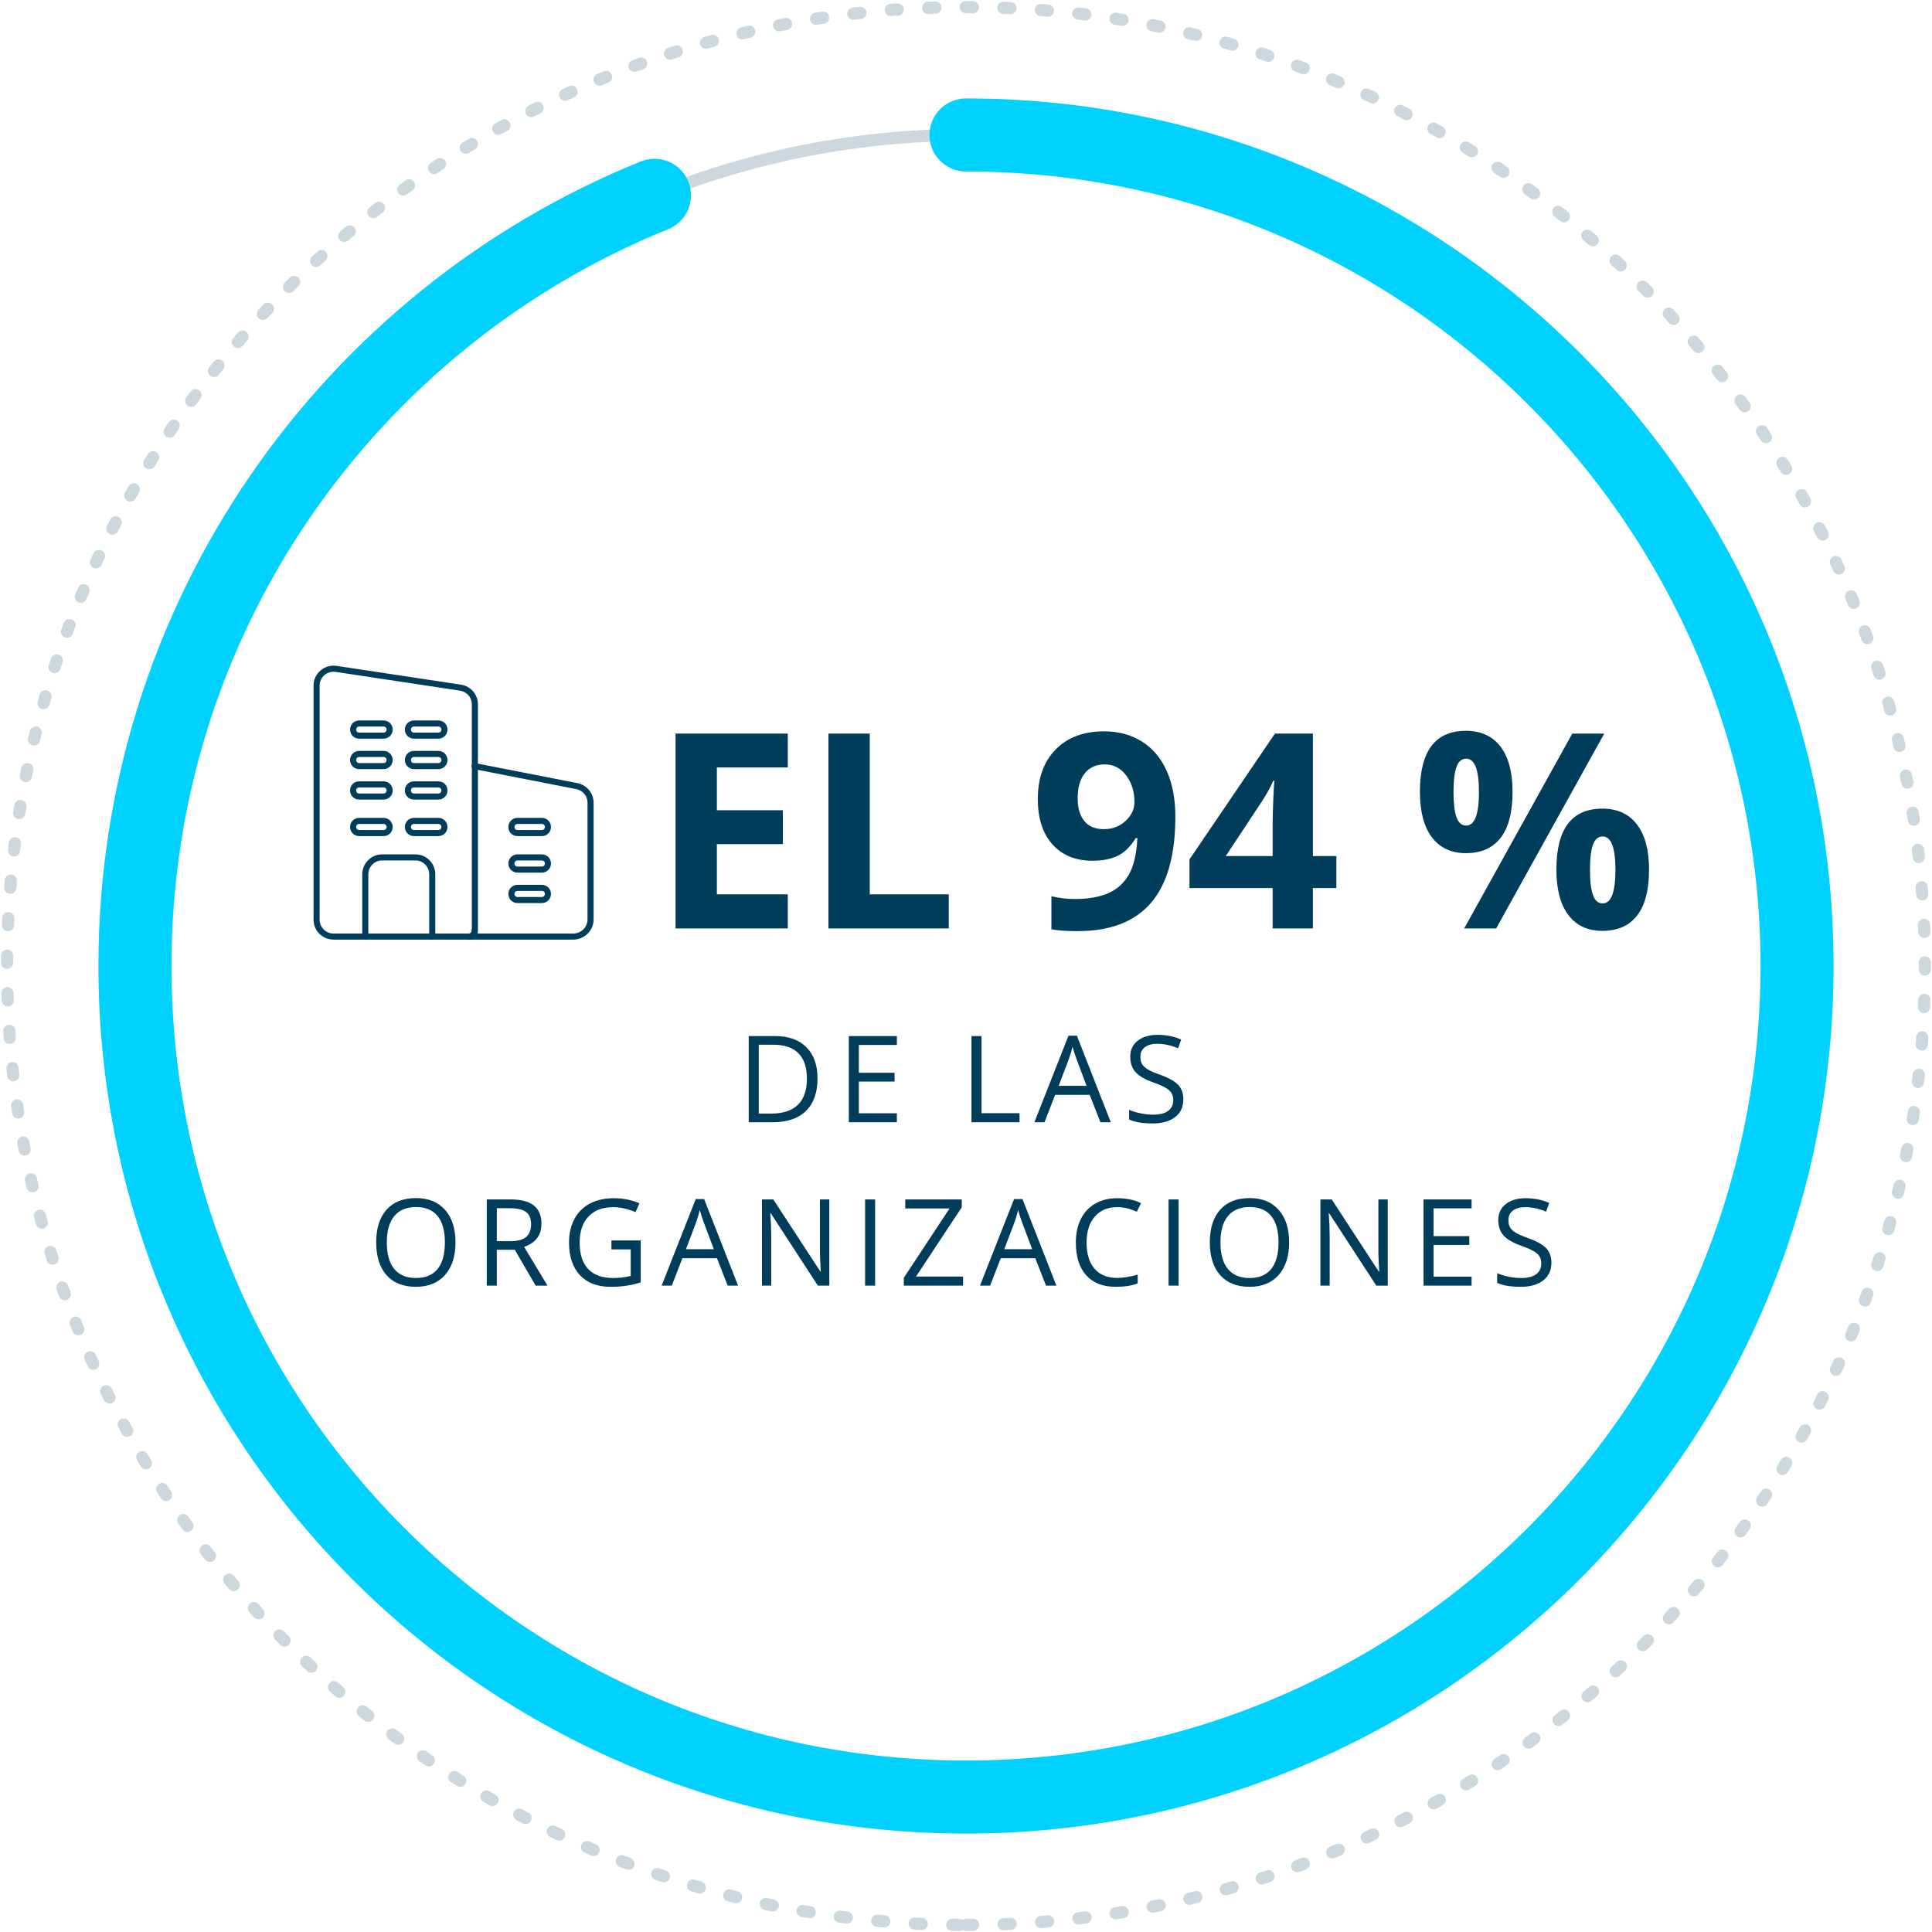 <?xml version="1.0" encoding="UTF-8"?>
<svg width="272px" height="272px" viewBox="0 0 272 272" version="1.1" xmlns="http://www.w3.org/2000/svg" xmlns:xlink="http://www.w3.org/1999/xlink">
    <title>chart-flexible-work</title>
    <g id="Page-1" stroke="none" stroke-width="1" fill="none" fill-rule="evenodd">
        <g id="hybrid-work-page-infographics-latm" transform="translate(-427, -1316)">
            <g id="chart-flexible-work" transform="translate(428, 1317)">
                <path d="M107.771,157 C109.813,157 111.378,156.47 112.465,155.41 C113.553,154.351 114.096,152.819 114.096,150.816 C114.096,148.94 113.573,147.479 112.528,146.433 C111.482,145.387 110.015,144.864 108.128,144.864 L108.128,144.864 L104.409,144.864 L104.409,157 L107.771,157 Z M107.539,155.78 L105.821,155.78 L105.821,146.084 L107.871,146.084 C109.437,146.084 110.617,146.486 111.411,147.288 C112.205,148.09 112.602,149.283 112.602,150.866 C112.602,152.487 112.179,153.712 111.332,154.539 C110.486,155.366 109.221,155.78 107.539,155.78 L107.539,155.78 Z M125.268,157 L125.268,155.738 L119.914,155.738 L119.914,151.272 L124.944,151.272 L124.944,150.027 L119.914,150.027 L119.914,146.118 L125.268,146.118 L125.268,144.864 L118.502,144.864 L118.502,157 L125.268,157 Z M142.538,157 L142.538,155.722 L137.184,155.722 L137.184,144.864 L135.773,144.864 L135.773,157 L142.538,157 Z M146.056,157 L147.55,153.14 L152.414,153.14 L153.925,157 L155.386,157 L150.613,144.814 L149.426,144.814 L144.628,157 L146.056,157 Z M151.975,151.87 L148.048,151.87 L149.476,148.11 C149.703,147.473 149.877,146.89 149.999,146.358 C150.193,147.05 150.381,147.634 150.563,148.11 L150.563,148.11 L151.975,151.87 Z M161.286,157.166 C162.614,157.166 163.666,156.867 164.441,156.27 C165.215,155.672 165.603,154.839 165.603,153.771 C165.603,152.941 165.363,152.266 164.885,151.746 C164.406,151.225 163.53,150.738 162.258,150.285 C161.499,150.014 160.936,149.766 160.568,149.542 C160.2,149.318 159.939,149.071 159.784,148.803 C159.629,148.535 159.551,148.19 159.551,147.77 C159.551,147.2 159.762,146.754 160.182,146.433 C160.603,146.112 161.187,145.952 161.934,145.952 C162.88,145.952 163.854,146.162 164.856,146.583 L164.856,146.583 L165.296,145.354 C164.283,144.911 163.173,144.69 161.967,144.69 C160.81,144.69 159.881,144.967 159.178,145.52 C158.475,146.073 158.124,146.818 158.124,147.753 C158.124,148.644 158.366,149.366 158.85,149.919 C159.334,150.473 160.141,150.951 161.27,151.355 C162.078,151.643 162.679,151.901 163.075,152.127 C163.471,152.354 163.753,152.602 163.922,152.87 C164.091,153.139 164.175,153.483 164.175,153.904 C164.175,154.54 163.937,155.037 163.461,155.394 C162.985,155.751 162.277,155.929 161.336,155.929 C160.761,155.929 160.18,155.868 159.593,155.747 C159.006,155.625 158.464,155.459 157.966,155.249 L157.966,155.249 L157.966,156.61 C158.741,156.981 159.848,157.166 161.286,157.166 Z M57.558,180.166 C59.307,180.166 60.672,179.61 61.655,178.498 C62.637,177.385 63.128,175.858 63.128,173.916 C63.128,171.968 62.638,170.44 61.659,169.333 C60.679,168.227 59.318,167.673 57.575,167.673 C55.782,167.673 54.398,168.217 53.424,169.304 C52.45,170.392 51.963,171.923 51.963,173.899 C51.963,175.891 52.449,177.434 53.42,178.527 C54.391,179.62 55.771,180.166 57.558,180.166 Z M57.558,178.929 C56.224,178.929 55.208,178.504 54.508,177.655 C53.808,176.806 53.458,175.559 53.458,173.916 C53.458,172.294 53.808,171.059 54.508,170.209 C55.208,169.36 56.23,168.935 57.575,168.935 C58.914,168.935 59.925,169.357 60.609,170.201 C61.292,171.045 61.634,172.283 61.634,173.916 C61.634,175.565 61.291,176.812 60.604,177.659 C59.918,178.506 58.903,178.929 57.558,178.929 Z M68.945,180 L68.945,174.953 L71.477,174.953 L74.415,180 L76.084,180 L72.788,174.546 C74.415,173.982 75.229,172.897 75.229,171.292 C75.229,170.147 74.873,169.289 74.162,168.719 C73.451,168.149 72.351,167.864 70.863,167.864 L70.863,167.864 L67.534,167.864 L67.534,180 L68.945,180 Z M70.879,173.741 L68.945,173.741 L68.945,169.101 L70.78,169.101 C71.825,169.101 72.585,169.278 73.058,169.632 C73.531,169.986 73.768,170.565 73.768,171.367 C73.768,172.159 73.535,172.752 73.071,173.148 C72.606,173.543 71.875,173.741 70.879,173.741 L70.879,173.741 Z M84.939,180.166 C85.813,180.166 86.583,180.113 87.247,180.008 C87.911,179.903 88.564,179.748 89.206,179.543 L89.206,179.543 L89.206,173.642 L85.08,173.642 L85.08,174.903 L87.795,174.903 L87.795,178.639 C86.992,178.832 86.17,178.929 85.329,178.929 C83.78,178.929 82.605,178.506 81.806,177.659 C81.006,176.812 80.606,175.57 80.606,173.932 C80.606,172.372 81.021,171.151 81.851,170.271 C82.681,169.392 83.835,168.952 85.313,168.952 C86.325,168.952 87.379,169.184 88.475,169.649 L88.475,169.649 L89.023,168.404 C87.905,167.928 86.699,167.69 85.404,167.69 C84.126,167.69 83.011,167.94 82.059,168.441 C81.107,168.942 80.378,169.667 79.871,170.616 C79.365,171.565 79.112,172.67 79.112,173.932 C79.112,175.902 79.624,177.434 80.648,178.527 C81.671,179.62 83.102,180.166 84.939,180.166 Z M93.579,180 L95.073,176.14 L99.937,176.14 L101.448,180 L102.909,180 L98.136,167.814 L96.949,167.814 L92.151,180 L93.579,180 Z M99.497,174.87 L95.571,174.87 L96.998,171.11 C97.225,170.473 97.4,169.89 97.521,169.358 C97.715,170.05 97.903,170.634 98.086,171.11 L98.086,171.11 L99.497,174.87 Z M107.58,180 L107.58,173.102 C107.58,172.106 107.536,171.01 107.447,169.815 L107.447,169.815 L107.514,169.815 L114.146,180 L115.757,180 L115.757,167.864 L114.437,167.864 L114.437,174.829 C114.435,174.867 114.435,174.909 114.434,174.953 L114.434,175.254 C114.438,175.589 114.452,176.027 114.478,176.568 C114.517,177.378 114.542,177.858 114.553,178.008 L114.553,178.008 L114.487,178.008 L107.871,167.864 L106.277,167.864 L106.277,180 L107.58,180 Z M122.205,180 L122.205,167.864 L120.793,167.864 L120.793,180 L122.205,180 Z M134.588,180 L134.588,178.722 L127.964,178.722 L134.405,168.968 L134.405,167.864 L126.445,167.864 L126.445,169.134 L132.687,169.134 L126.245,178.896 L126.245,180 L134.588,180 Z M138.396,180 L139.89,176.14 L144.754,176.14 L146.265,180 L147.726,180 L142.953,167.814 L141.766,167.814 L136.968,180 L138.396,180 Z M144.315,174.87 L140.388,174.87 L141.816,171.11 C142.043,170.473 142.217,169.89 142.339,169.358 C142.533,170.05 142.721,170.634 142.903,171.11 L142.903,171.11 L144.315,174.87 Z M156.059,180.166 C157.293,180.166 158.33,180.008 159.171,179.693 L159.171,179.693 L159.171,178.456 C158.087,178.76 157.121,178.913 156.274,178.913 C154.896,178.913 153.835,178.48 153.091,177.614 C152.347,176.747 151.975,175.52 151.975,173.932 C151.975,172.388 152.361,171.172 153.132,170.284 C153.904,169.396 154.957,168.952 156.291,168.952 C157.21,168.952 158.128,169.167 159.047,169.599 L159.047,169.599 L159.644,168.387 C158.693,167.922 157.58,167.69 156.308,167.69 C155.112,167.69 154.073,167.944 153.191,168.454 C152.308,168.963 151.633,169.688 151.165,170.628 C150.698,171.569 150.464,172.665 150.464,173.916 C150.464,175.913 150.949,177.454 151.921,178.539 C152.892,179.624 154.271,180.166 156.059,180.166 Z M164.93,180 L164.93,167.864 L163.519,167.864 L163.519,180 L164.93,180 Z M174.923,180.166 C176.672,180.166 178.037,179.61 179.019,178.498 C180.002,177.385 180.493,175.858 180.493,173.916 C180.493,171.968 180.003,170.44 179.023,169.333 C178.044,168.227 176.683,167.673 174.939,167.673 C173.146,167.673 171.763,168.217 170.789,169.304 C169.815,170.392 169.328,171.923 169.328,173.899 C169.328,175.891 169.814,177.434 170.785,178.527 C171.756,179.62 173.135,180.166 174.923,180.166 Z M174.923,178.929 C173.589,178.929 172.572,178.504 171.872,177.655 C171.172,176.806 170.822,175.559 170.822,173.916 C170.822,172.294 171.172,171.059 171.872,170.209 C172.572,169.36 173.595,168.935 174.939,168.935 C176.279,168.935 177.29,169.357 177.973,170.201 C178.657,171.045 178.999,172.283 178.999,173.916 C178.999,175.565 178.655,176.812 177.969,177.659 C177.283,178.506 176.268,178.929 174.923,178.929 Z M186.202,180 L186.202,173.102 C186.202,172.106 186.158,171.01 186.069,169.815 L186.069,169.815 L186.136,169.815 L192.768,180 L194.378,180 L194.378,167.864 L193.058,167.864 L193.058,174.829 C193.047,175.177 193.061,175.757 193.1,176.568 C193.139,177.378 193.164,177.858 193.175,178.008 L193.175,178.008 L193.108,178.008 L186.492,167.864 L184.899,167.864 L184.899,180 L186.202,180 Z M206.18,180 L206.18,178.738 L200.826,178.738 L200.826,174.272 L205.857,174.272 L205.857,173.027 L200.826,173.027 L200.826,169.118 L206.18,169.118 L206.18,167.864 L199.415,167.864 L199.415,180 L206.18,180 Z M213.101,180.166 C214.43,180.166 215.481,179.867 216.256,179.27 C217.031,178.672 217.418,177.839 217.418,176.771 C217.418,175.941 217.179,175.266 216.7,174.746 C216.221,174.225 215.345,173.738 214.073,173.285 C213.315,173.014 212.751,172.766 212.383,172.542 C212.015,172.318 211.754,172.071 211.599,171.803 C211.444,171.535 211.367,171.19 211.367,170.77 C211.367,170.2 211.577,169.754 211.997,169.433 C212.418,169.112 213.002,168.952 213.749,168.952 C214.695,168.952 215.669,169.162 216.671,169.583 L216.671,169.583 L217.111,168.354 C216.098,167.911 214.989,167.69 213.782,167.69 C212.626,167.69 211.696,167.967 210.993,168.52 C210.29,169.073 209.939,169.818 209.939,170.753 C209.939,171.644 210.181,172.366 210.665,172.919 C211.149,173.473 211.956,173.951 213.085,174.355 C213.893,174.643 214.495,174.901 214.89,175.127 C215.286,175.354 215.568,175.602 215.737,175.87 C215.906,176.139 215.99,176.483 215.99,176.904 C215.99,177.54 215.752,178.037 215.276,178.394 C214.8,178.751 214.092,178.929 213.151,178.929 C212.576,178.929 211.995,178.868 211.408,178.747 C210.822,178.625 210.279,178.459 209.781,178.249 L209.781,178.249 L209.781,179.61 C210.556,179.981 211.663,180.166 213.101,180.166 Z" id="DELASORGANIZACIONES" fill="#003D5B" fill-rule="nonzero"></path>
                <path d="M109.909,129.714 L109.909,124.911 L99.926,124.911 L99.926,117.837 L109.214,117.837 L109.214,113.071 L99.926,113.071 L99.926,107.047 L109.909,107.047 L109.909,102.281 L94.109,102.281 L94.109,129.714 L109.909,129.714 Z M132.575,129.714 L132.575,124.911 L121.448,124.911 L121.448,102.281 L115.632,102.281 L115.632,129.714 L132.575,129.714 Z M150.72,130.09 C155.336,130.09 158.782,128.757 161.059,126.093 C163.336,123.428 164.474,119.394 164.474,113.99 C164.474,111.488 164.068,109.334 163.254,107.526 C162.441,105.718 161.275,104.339 159.755,103.388 C158.235,102.438 156.462,101.962 154.435,101.962 C151.558,101.962 149.285,102.816 147.615,104.524 C145.945,106.231 145.11,108.555 145.11,111.494 C145.11,114.222 145.798,116.351 147.174,117.884 C148.55,119.416 150.432,120.182 152.822,120.182 C154.248,120.182 155.436,119.945 156.387,119.469 C157.338,118.994 158.176,118.168 158.901,116.992 L158.901,116.992 L159.126,116.992 C159.026,119.131 158.645,120.811 157.982,122.03 C157.319,123.25 156.362,124.145 155.111,124.714 C153.86,125.283 152.265,125.567 150.326,125.567 C149.175,125.567 148.074,125.436 147.024,125.173 L147.024,125.173 L147.024,129.827 C147.862,130.002 149.094,130.09 150.72,130.09 Z M154.435,115.735 C153.184,115.735 152.252,115.347 151.64,114.572 C151.027,113.796 150.72,112.745 150.72,111.419 C150.72,109.868 151.058,108.68 151.733,107.854 C152.409,107.029 153.347,106.616 154.548,106.616 C155.761,106.616 156.759,107.129 157.541,108.155 C158.323,109.18 158.714,110.437 158.714,111.926 C158.714,112.927 158.294,113.812 157.456,114.581 C156.618,115.35 155.611,115.735 154.435,115.735 Z M183.838,129.714 L183.838,124.029 L187.141,124.029 L187.141,119.525 L183.838,119.525 L183.838,102.281 L178.491,102.281 L166.463,119.995 L166.463,124.029 L178.172,124.029 L178.172,129.714 L183.838,129.714 Z M178.172,119.525 L171.567,119.525 L176.596,111.926 C177.246,110.95 177.803,109.95 178.266,108.924 L178.266,108.924 L178.416,108.924 C178.378,109.162 178.328,110.018 178.266,111.494 C178.203,112.971 178.172,114.096 178.172,114.872 L178.172,114.872 L178.172,119.525 Z M205.379,119.113 C207.531,119.113 209.164,118.39 210.277,116.945 C211.39,115.501 211.947,113.34 211.947,110.462 C211.947,107.71 211.381,105.593 210.249,104.111 C209.117,102.629 207.494,101.887 205.379,101.887 C201.064,101.887 198.906,104.746 198.906,110.462 C198.906,113.265 199.469,115.407 200.595,116.889 C201.721,118.371 203.315,119.113 205.379,119.113 Z M209.639,129.714 L224.856,102.281 L220.353,102.281 L205.136,129.714 L209.639,129.714 Z M205.417,115.229 C204.792,115.229 204.338,114.838 204.057,114.056 C203.775,113.274 203.634,112.089 203.634,110.5 C203.634,108.911 203.775,107.732 204.057,106.963 C204.338,106.194 204.792,105.809 205.417,105.809 C206.618,105.809 207.218,107.373 207.218,110.5 C207.218,113.652 206.618,115.229 205.417,115.229 Z M224.594,130.052 C226.745,130.052 228.378,129.33 229.491,127.885 C230.605,126.44 231.161,124.285 231.161,121.421 C231.161,118.669 230.595,116.551 229.463,115.069 C228.331,113.587 226.708,112.845 224.594,112.845 C220.278,112.845 218.12,115.704 218.12,121.421 C218.12,124.21 218.683,126.346 219.809,127.829 C220.935,129.311 222.53,130.052 224.594,130.052 Z M224.631,126.187 C224.006,126.187 223.552,125.796 223.271,125.014 C222.989,124.232 222.849,123.047 222.849,121.458 C222.849,119.869 222.989,118.69 223.271,117.921 C223.552,117.152 224.006,116.767 224.631,116.767 C225.832,116.767 226.433,118.331 226.433,121.458 C226.433,124.61 225.832,126.187 224.631,126.187 Z" id="EL94%" fill="#003D5B" fill-rule="nonzero"></path>
                <g id="Group-14" transform="translate(43.571, 93.143)" stroke="#003D5B" stroke-linecap="round" stroke-linejoin="round" stroke-width="0.857">
                    <path d="M22.245,13.714 L36.629,16.531 C37.788,16.773 38.571,17.738 38.571,18.881 L38.571,35.3 C38.571,36.636 37.478,37.714 36.122,37.714 L21.429,37.714 C21.886,37.714 22.245,37.36 22.245,36.909" id="Stroke-1"></path>
                    <path d="M31.714,21.429 C32.194,21.429 32.571,21.806 32.571,22.286 C32.571,22.766 32.194,23.143 31.714,23.143 L28.286,23.143 C27.806,23.143 27.429,22.766 27.429,22.286 C27.429,21.806 27.806,21.429 28.286,21.429 L31.714,21.429 Z" id="Stroke-3"></path>
                    <path d="M31.714,26.571 C32.194,26.571 32.571,26.949 32.571,27.429 C32.571,27.909 32.194,28.286 31.714,28.286 L28.286,28.286 C27.806,28.286 27.429,27.909 27.429,27.429 C27.429,26.949 27.806,26.571 28.286,26.571 L31.714,26.571 Z" id="Stroke-5"></path>
                    <path d="M31.714,30.857 C32.194,30.857 32.571,31.234 32.571,31.714 C32.571,32.194 32.194,32.571 31.714,32.571 L28.286,32.571 C27.806,32.571 27.429,32.194 27.429,31.714 C27.429,31.234 27.806,30.857 28.286,30.857 L31.714,30.857 Z" id="Stroke-7"></path>
                    <path d="M17.143,7.714 C17.623,7.714 18,8.091 18,8.571 C18,9.051 17.623,9.429 17.143,9.429 L13.714,9.429 C13.234,9.429 12.857,9.051 12.857,8.571 C12.857,8.091 13.234,7.714 13.714,7.714 L17.143,7.714 Z" id="Stroke-9"></path>
                    <path d="M18,12.857 C18,13.337 17.623,13.714 17.143,13.714 L13.714,13.714 C13.234,13.714 12.857,13.337 12.857,12.857 C12.857,12.377 13.234,12 13.714,12 L17.143,12 C17.623,12 18,12.377 18,12.857 Z" id="Stroke-11"></path>
                    <path d="M17.143,16.286 C17.623,16.286 18,16.663 18,17.143 C18,17.623 17.623,18 17.143,18 L13.714,18 C13.234,18 12.857,17.623 12.857,17.143 C12.857,16.663 13.234,16.286 13.714,16.286 L17.143,16.286 Z" id="Stroke-13"></path>
                    <path d="M17.143,21.429 C17.623,21.429 18,21.806 18,22.286 C18,22.766 17.623,23.143 17.143,23.143 L13.714,23.143 C13.234,23.143 12.857,22.766 12.857,22.286 C12.857,21.806 13.234,21.429 13.714,21.429 L17.143,21.429 Z" id="Stroke-15"></path>
                    <path d="M10.286,22.286 C10.286,22.766 9.909,23.143 9.429,23.143 L6,23.143 C5.52,23.143 5.143,22.766 5.143,22.286 C5.143,21.806 5.52,21.429 6,21.429 L9.429,21.429 C9.909,21.429 10.286,21.806 10.286,22.286 Z" id="Stroke-17"></path>
                    <path d="M9.429,7.714 C9.909,7.714 10.286,8.091 10.286,8.571 C10.286,9.051 9.909,9.429 9.429,9.429 L6,9.429 C5.52,9.429 5.143,9.051 5.143,8.571 C5.143,8.091 5.52,7.714 6,7.714 L9.429,7.714 Z" id="Stroke-19"></path>
                    <path d="M9.429,12 C9.909,12 10.286,12.377 10.286,12.857 C10.286,13.337 9.909,13.714 9.429,13.714 L6,13.714 C5.52,13.714 5.143,13.337 5.143,12.857 C5.143,12.377 5.52,12 6,12 L9.429,12 Z" id="Stroke-21"></path>
                    <path d="M9.429,16.286 C9.909,16.286 10.286,16.663 10.286,17.143 C10.286,17.623 9.909,18 9.429,18 L6,18 C5.52,18 5.143,17.623 5.143,17.143 C5.143,16.663 5.52,16.286 6,16.286 L9.429,16.286 Z" id="Stroke-23"></path>
                    <path d="M6.857,37.714 L6.857,28.965 C6.857,27.64 7.91,26.571 9.214,26.571 L13.929,26.571 C15.233,26.571 16.286,27.64 16.286,28.965 L16.286,37.714" id="Stroke-25"></path>
                    <path d="M20.28,2.675 L2.786,0.031 C2.085,-0.08 1.385,0.11 0.844,0.569 C0.302,1.013 0,1.678 0,2.374 L0,35.339 C0,36.653 1.067,37.714 2.388,37.714 L7.163,37.714 L15.122,37.714 L21.49,37.714 C21.936,37.714 22.286,37.366 22.286,36.923 L22.286,36.131 L22.286,15.722 L22.286,14.107 L22.286,5.018 C22.286,3.847 21.442,2.865 20.28,2.675 Z" id="Stroke-27"></path>
                </g>
                <path d="M135,270 C209.558,270 270,209.558 270,135 C270,60.442 209.558,0 135,0 C60.442,0 0,60.442 0,135 C0,209.558 60.442,270 135,270 Z" id="Oval" stroke="#003D5B" stroke-width="1.714" opacity="0.2" stroke-linecap="round" stroke-dasharray="1,4.29"></path>
                <circle id="Oval" stroke="#003D5B" stroke-width="1.714" opacity="0.2" cx="135" cy="135" r="117"></circle>
                <path d="M91.141,26.498 C48.255,43.851 18,85.892 18,135 C18,199.617 70.383,252 135,252 C199.617,252 252,199.617 252,135 C252,70.383 199.617,18 135,18" id="Path" stroke="#00D1FF" stroke-width="10.286" stroke-linecap="round"></path>
            </g>
        </g>
    </g>
</svg>